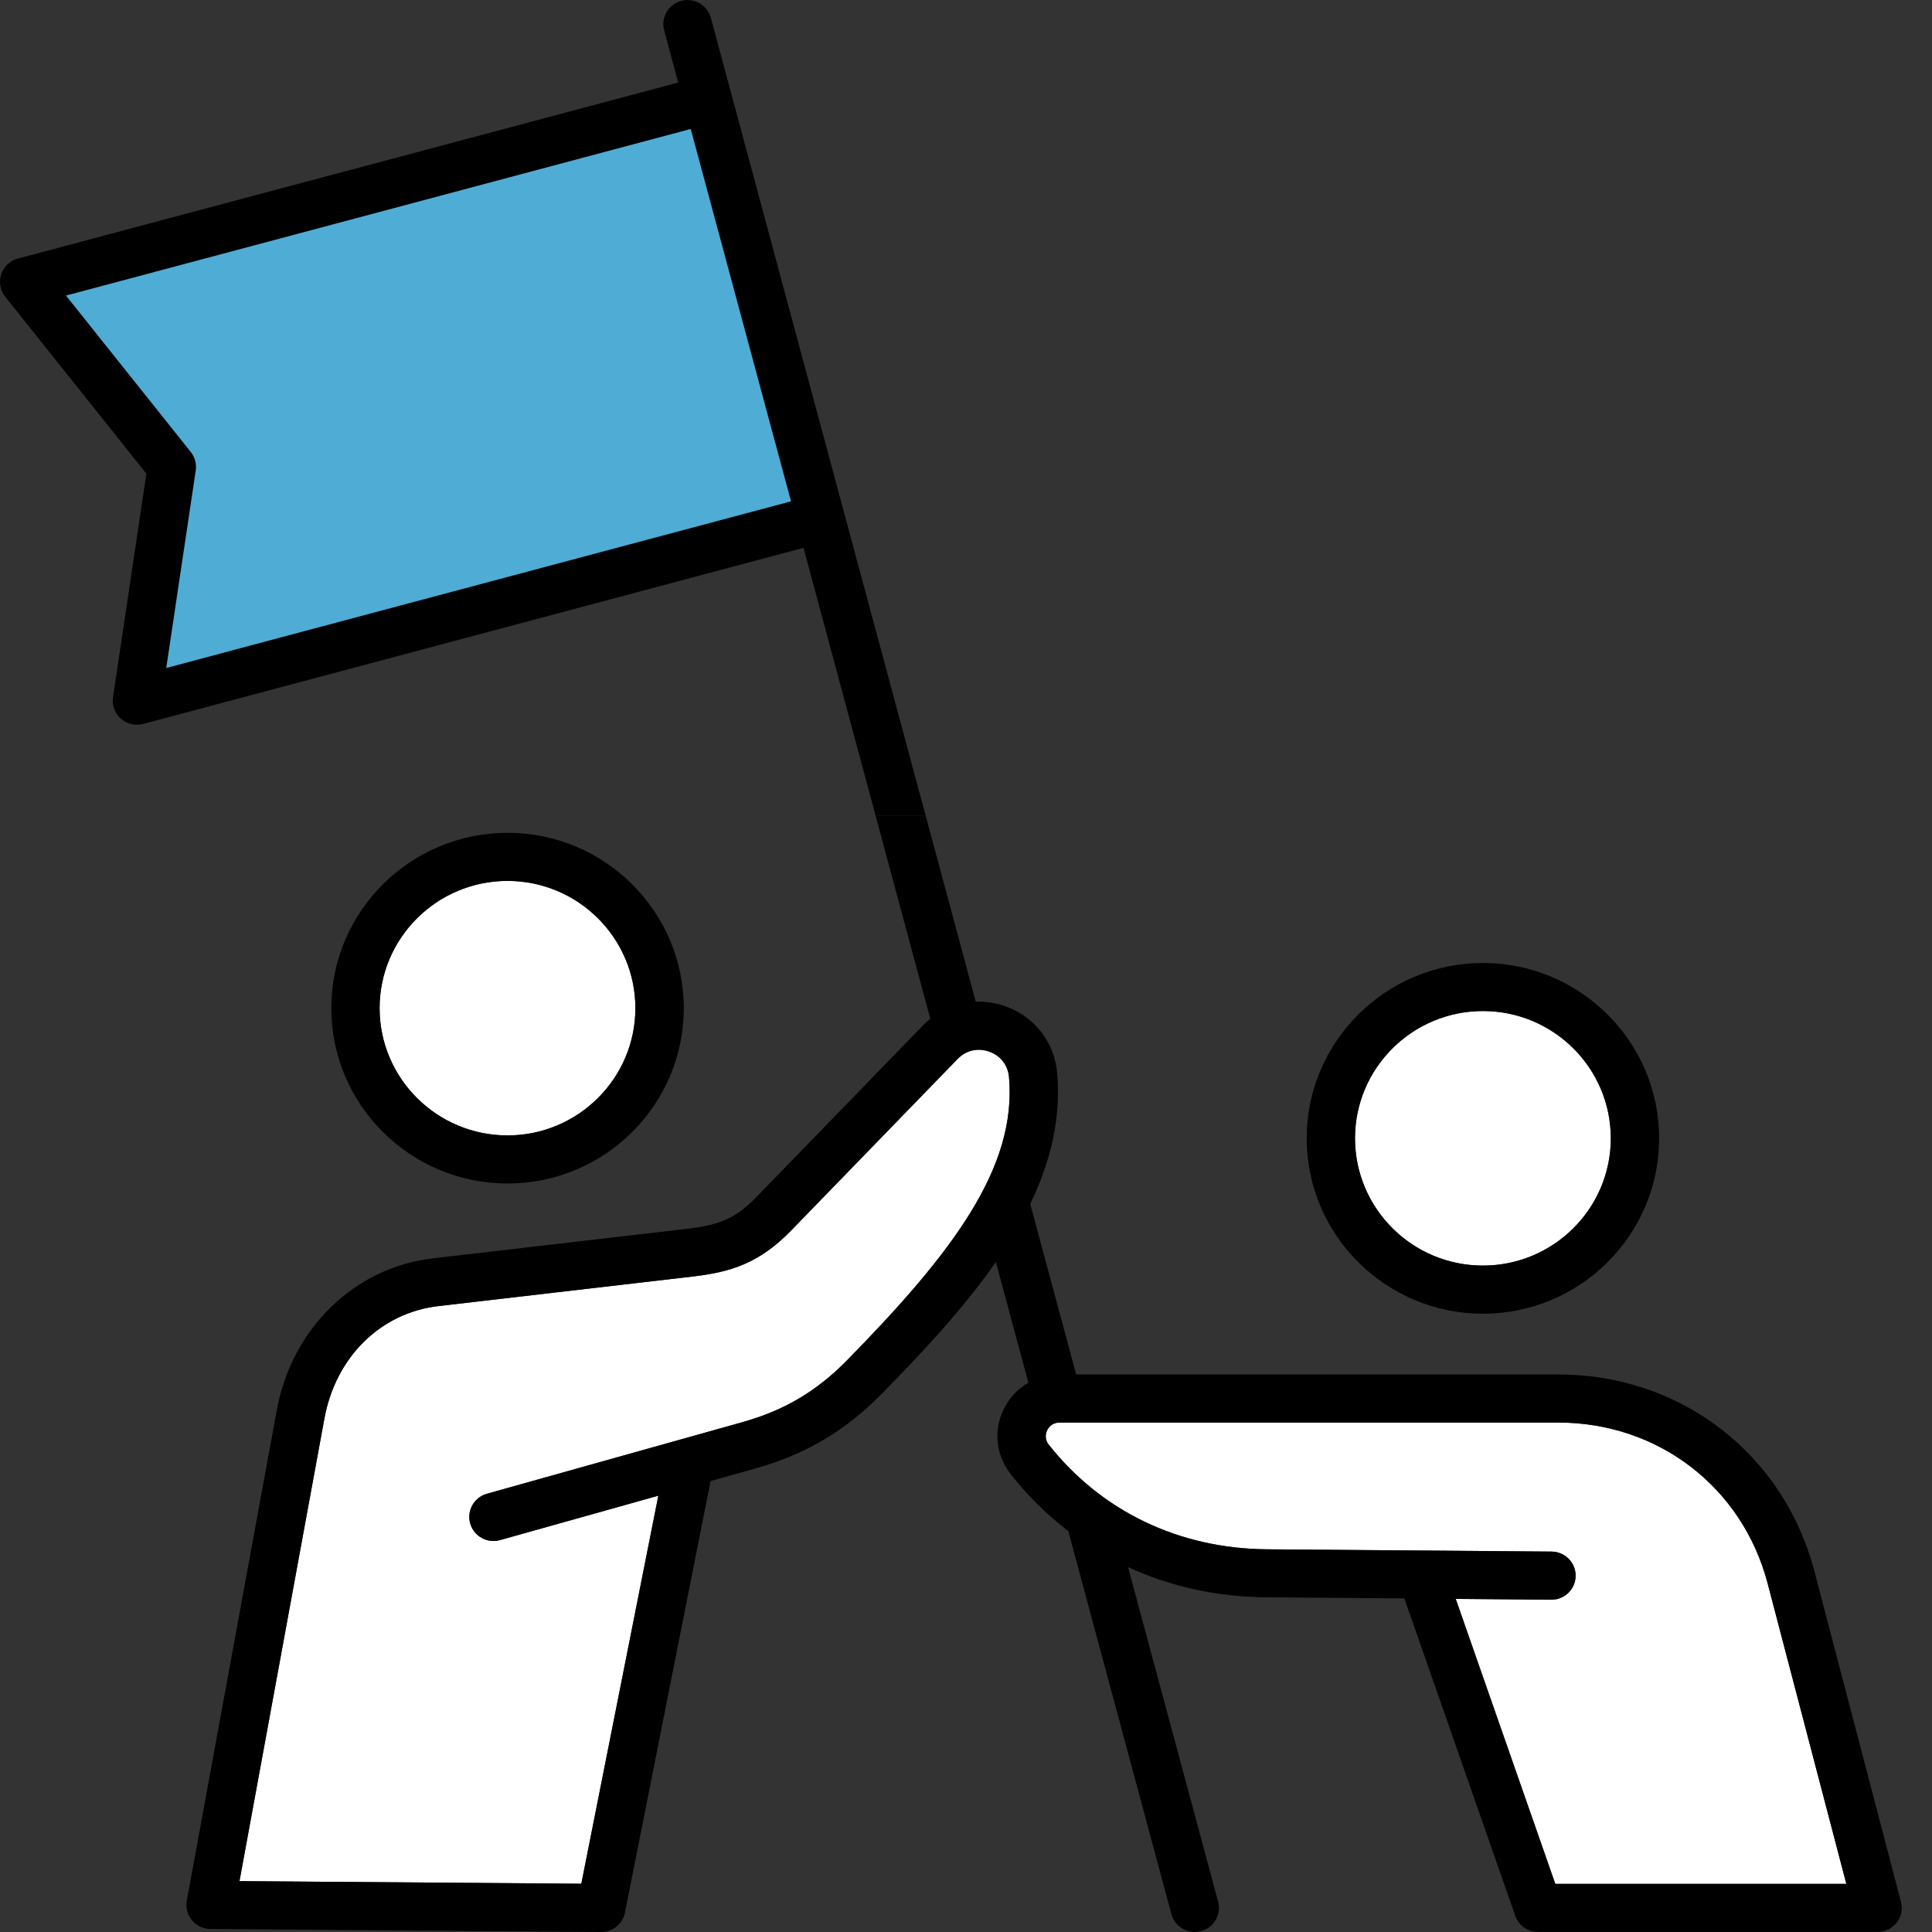 <svg xmlns="http://www.w3.org/2000/svg" width="48" height="48" viewBox="0 0 48 48" fill="none"><rect x="0" y="0" width="48" height="48" fill="#333333" stroke="none"/><g clip-path="url(#clip0_81315_3960)"><path d="M17.366 2.47L0.934 7.065L4.133 11.622L3.443 17.41L20.42 12.924L17.366 2.47Z" fill="#4FACD5"></path><path d="M17.218 31.714L10.895 32.449C9.455 32.616 8.343 33.712 8.06 35.241L5.95 46.736L14.443 46.801L16.356 37.16L12.423 38.263C12.104 38.352 11.772 38.167 11.682 37.849C11.592 37.532 11.778 37.202 12.098 37.112L18.442 35.334C19.484 35.042 20.286 34.568 21.043 33.798C23.673 31.12 25.264 29.01 25.069 26.762C25.043 26.464 24.858 26.226 24.575 26.126C24.293 26.026 23.999 26.095 23.79 26.311L19.661 30.566C18.871 31.38 18.167 31.603 17.218 31.714Z" fill="white"></path><path d="M36.843 31.443C38.598 31.443 40.02 30.027 40.02 28.281C40.02 26.535 38.598 25.119 36.843 25.119C35.088 25.119 33.665 26.535 33.665 28.281C33.665 30.027 35.088 31.443 36.843 31.443Z" fill="white"></path><path d="M31.476 38.492L38.55 38.549C38.881 38.552 39.149 38.822 39.146 39.152C39.143 39.48 38.874 39.744 38.545 39.744H38.54L36.167 39.724L38.641 46.805H45.872L43.917 39.342C43.29 36.95 41.2 35.343 38.716 35.343H26.326C26.131 35.343 26.045 35.476 26.017 35.534C25.989 35.592 25.937 35.742 26.057 35.894C27.368 37.551 29.293 38.474 31.476 38.492Z" fill="white"></path><path d="M12.609 28.209C14.36 28.209 15.786 26.79 15.786 25.048C15.786 23.305 14.361 21.886 12.609 21.886C10.857 21.886 9.431 23.304 9.431 25.048C9.431 26.791 10.857 28.21 12.609 28.209Z" fill="white"></path><path d="M17.661 0.443C17.575 0.125 17.245 -0.065 16.925 0.021C16.605 0.107 16.415 0.434 16.501 0.753L16.85 2.051L0.444 6.424C0.124 6.51 -0.065 6.838 0.021 7.156C0.042 7.235 0.08 7.309 0.13 7.372L3.637 11.768L2.808 17.321C2.759 17.647 2.985 17.95 3.313 17.999C3.343 18.003 3.372 18.006 3.402 18.006C3.454 18.006 3.506 17.999 3.557 17.986L19.963 13.611L21.755 20.269H22.999L17.661 0.443ZM4.13 16.596L4.863 11.688C4.887 11.525 4.843 11.359 4.739 11.229L1.639 7.343L17.161 3.204L19.653 12.456L4.13 16.596Z" fill="black"></path><path d="M12.61 29.404C15.024 29.404 16.988 27.451 16.988 25.047C16.988 22.645 15.024 20.691 12.61 20.691C10.196 20.691 8.231 22.645 8.231 25.047C8.231 27.45 10.196 29.404 12.61 29.404ZM12.609 21.886C14.361 21.886 15.786 23.305 15.786 25.047C15.786 26.79 14.36 28.209 12.609 28.209C10.857 28.21 9.431 26.791 9.431 25.047C9.431 23.304 10.857 21.886 12.609 21.886Z" fill="black"></path><path d="M36.843 23.925C34.429 23.925 32.464 25.88 32.464 28.282C32.464 30.684 34.429 32.639 36.843 32.639C39.258 32.639 41.221 30.684 41.221 28.282C41.221 25.88 39.257 23.925 36.843 23.925ZM36.843 31.443C35.091 31.443 33.665 30.024 33.665 28.281C33.665 26.538 35.09 25.119 36.843 25.119C38.595 25.119 40.02 26.538 40.02 28.281C40.02 30.025 38.594 31.443 36.843 31.443Z" fill="black"></path><path d="M22.925 25.482L18.797 29.736C18.294 30.253 17.909 30.431 17.078 30.528L10.754 31.263C8.81 31.489 7.253 33.001 6.878 35.026L4.641 47.22C4.609 47.394 4.656 47.573 4.769 47.708C4.882 47.845 5.05 47.923 5.227 47.925L14.933 48H14.938C15.224 48 15.471 47.799 15.527 47.518L17.654 36.797L18.769 36.484C20.008 36.136 21.003 35.549 21.902 34.633C22.933 33.583 23.949 32.497 24.742 31.354L25.55 34.353C25.285 34.506 25.071 34.735 24.938 35.01C24.677 35.543 24.745 36.164 25.114 36.63C25.529 37.157 26.009 37.631 26.542 38.041L29.104 47.556C29.174 47.817 29.412 47.999 29.683 47.999C29.734 47.999 29.787 47.992 29.839 47.978C30.16 47.892 30.35 47.565 30.264 47.246L28.026 38.935C29.072 39.417 30.234 39.675 31.465 39.685L34.891 39.712L37.646 47.597C37.73 47.837 37.958 47.998 38.214 47.998H46.648C46.835 47.998 47.01 47.912 47.124 47.766C47.238 47.621 47.277 47.43 47.23 47.252L45.079 39.04C44.313 36.114 41.756 34.148 38.716 34.148H26.737L25.596 29.912C26.095 28.88 26.364 27.799 26.265 26.66C26.198 25.893 25.704 25.257 24.977 25C24.734 24.914 24.487 24.879 24.243 24.888L22.999 20.269H21.755L23.113 25.311C23.048 25.364 22.984 25.42 22.925 25.482ZM26.017 35.534C26.045 35.476 26.131 35.343 26.326 35.343H38.716C41.2 35.343 43.29 36.95 43.917 39.342L45.872 46.805H38.641L36.167 39.724L38.54 39.744H38.545C38.874 39.744 39.143 39.48 39.146 39.152C39.149 38.822 38.881 38.552 38.55 38.549L31.476 38.492C29.293 38.474 27.368 37.55 26.057 35.894C25.937 35.742 25.989 35.592 26.017 35.534ZM24.575 26.126C24.858 26.226 25.043 26.464 25.069 26.762C25.264 29.01 23.672 31.12 21.042 33.798C20.286 34.568 19.484 35.042 18.441 35.334L12.097 37.112C11.778 37.202 11.592 37.532 11.682 37.849C11.772 38.167 12.103 38.352 12.423 38.263L16.356 37.16L14.443 46.801L5.95 46.736L8.06 35.241C8.342 33.712 9.455 32.616 10.895 32.449L17.218 31.714C18.167 31.603 18.871 31.38 19.661 30.566L23.79 26.311C23.999 26.095 24.293 26.027 24.575 26.126Z" fill="black"></path></g><defs><clipPath id="clip0_81315_3960"><rect width="48" height="48" fill="white"></rect></clipPath></defs></svg>